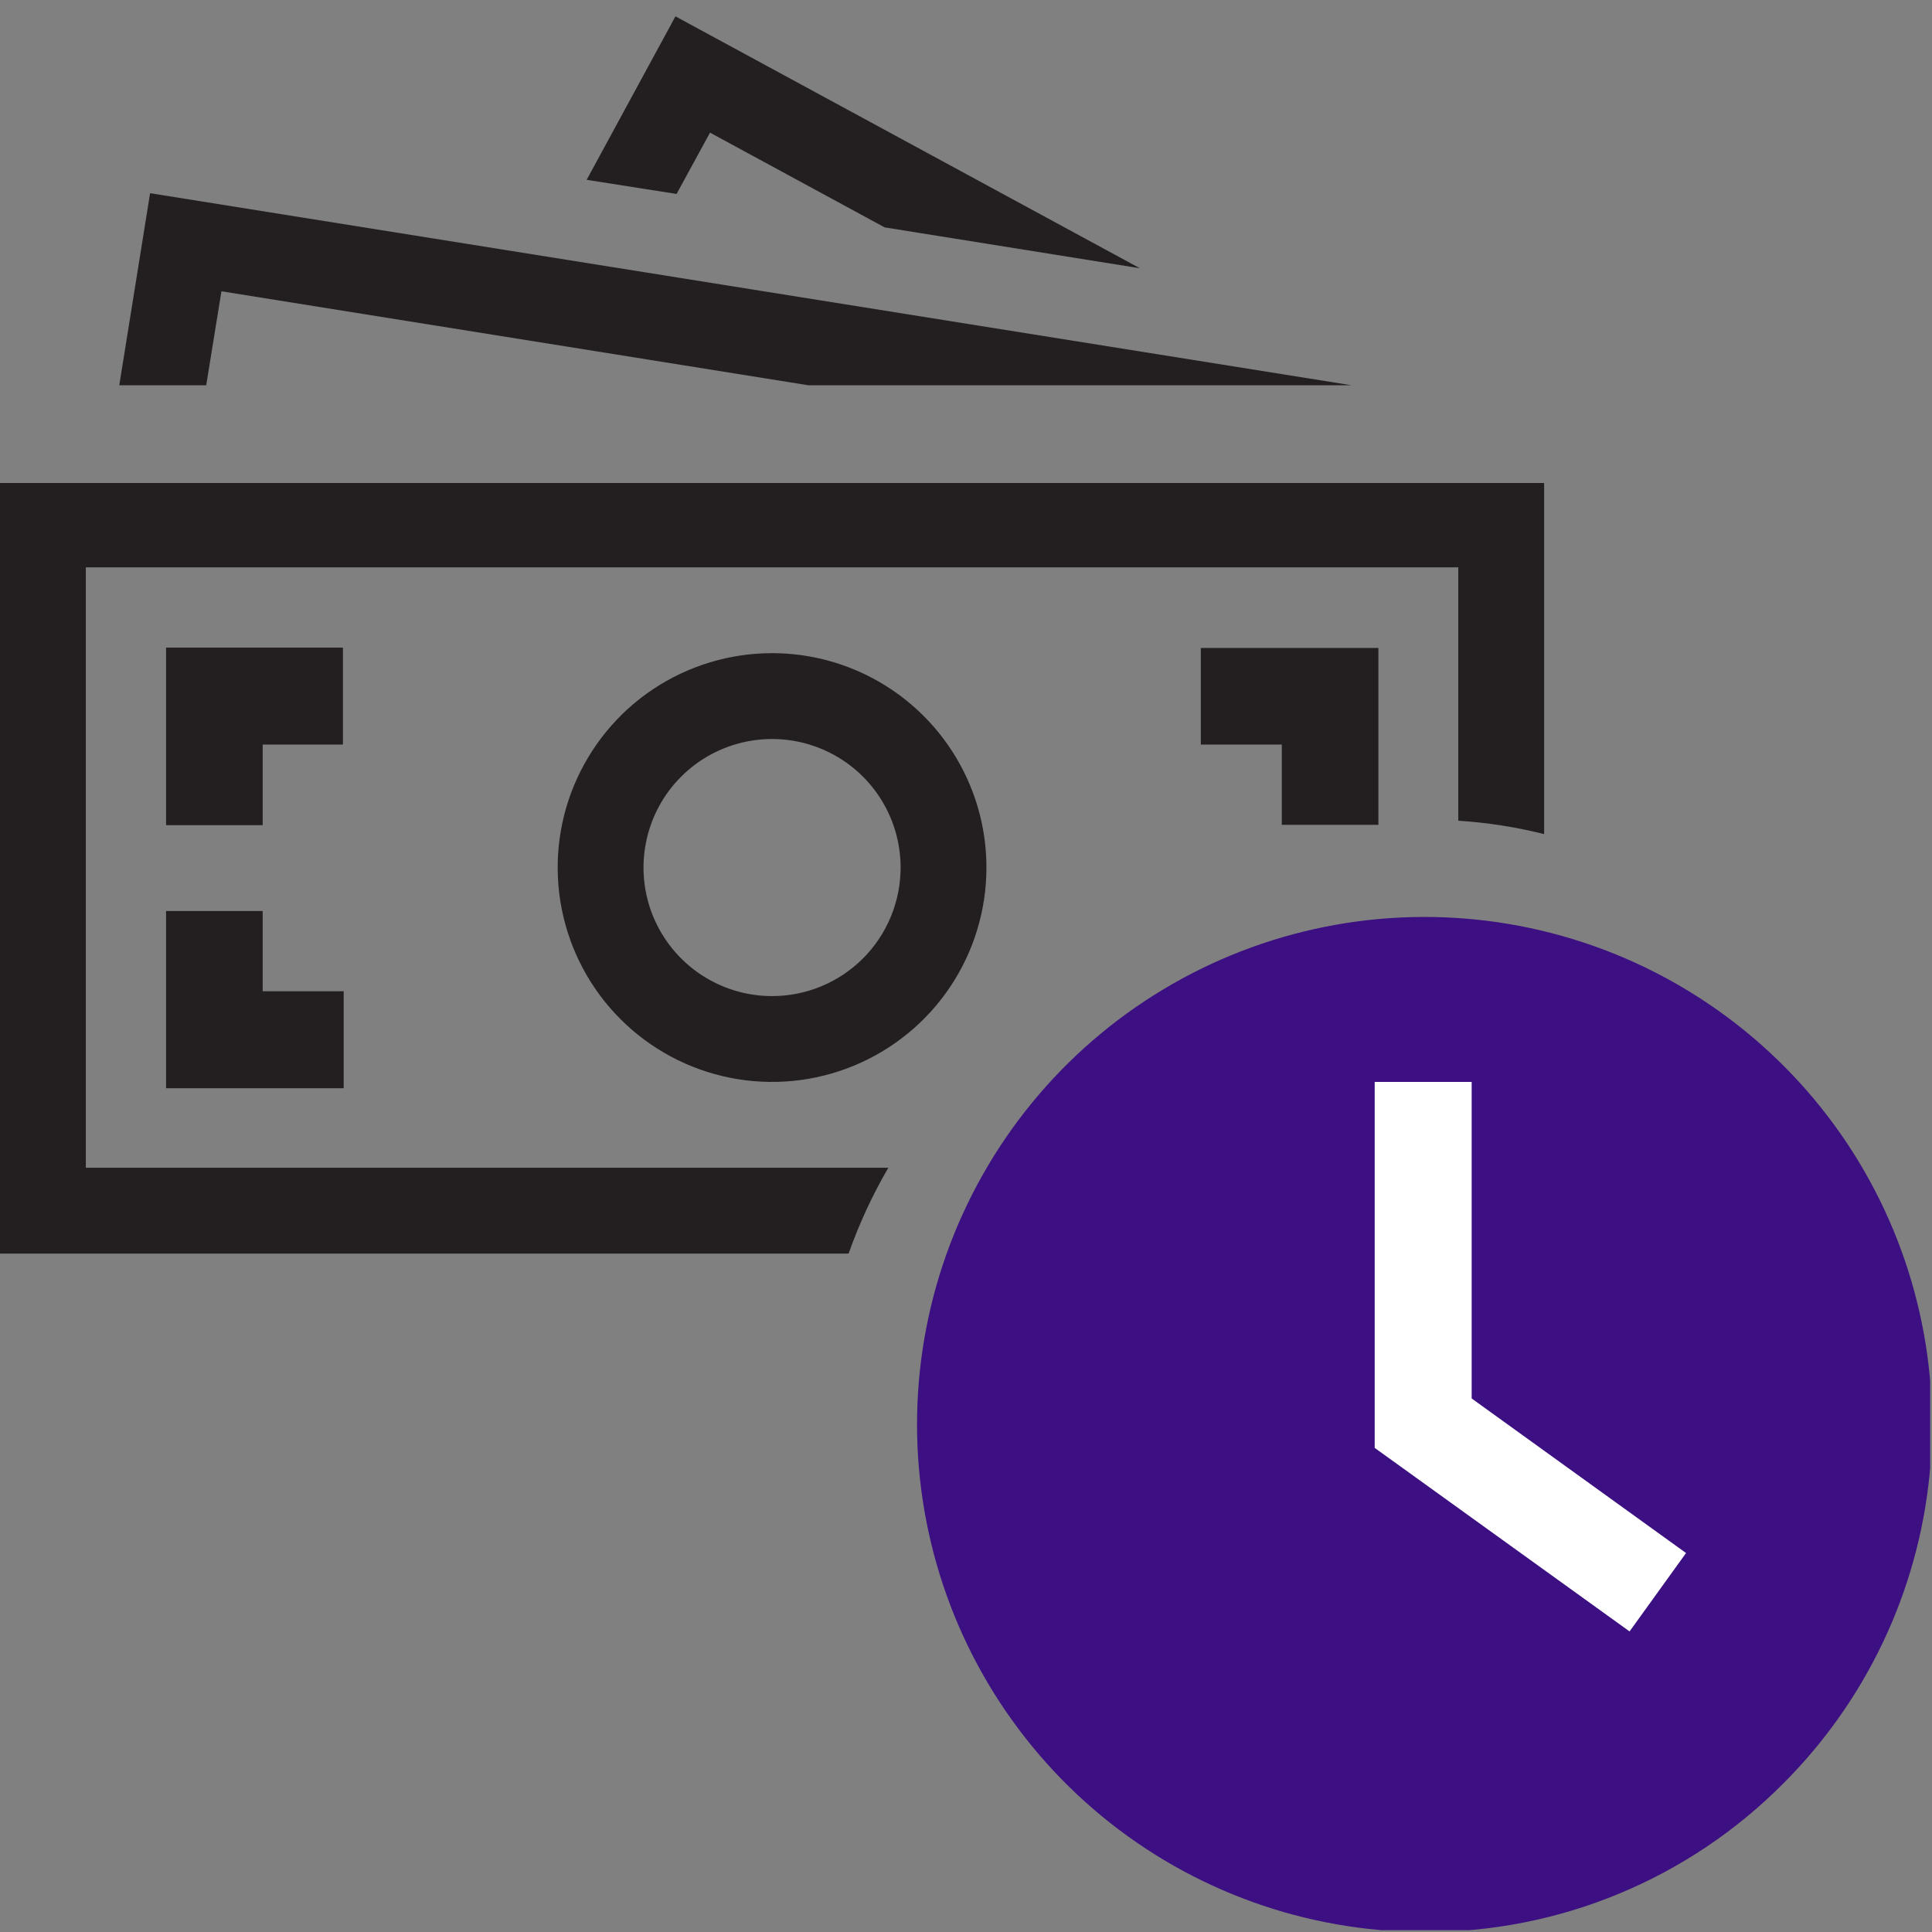 <svg width="52" height="52" viewBox="0 0 52 52" fill="none" xmlns="http://www.w3.org/2000/svg">
<rect x="0" y="0" width="52" height="52" fill="#808080" stroke="none"/>
<g clip-path="url(#clip0_1877_570)">
<path fill-rule="evenodd" clip-rule="evenodd" d="M20.78 26.81C20.096 26.81 19.427 26.607 18.858 26.227C18.289 25.847 17.845 25.306 17.583 24.674C17.322 24.042 17.253 23.346 17.387 22.675C17.52 22.004 17.849 21.387 18.333 20.904C18.817 20.42 19.434 20.09 20.105 19.957C20.776 19.823 21.472 19.892 22.104 20.154C22.736 20.415 23.277 20.859 23.657 21.428C24.037 21.997 24.24 22.666 24.24 23.35C24.24 24.268 23.875 25.148 23.227 25.797C22.578 26.445 21.698 26.81 20.78 26.81ZM20.78 17.58C19.639 17.58 18.523 17.919 17.574 18.552C16.625 19.186 15.886 20.088 15.449 21.142C15.012 22.196 14.898 23.357 15.121 24.476C15.344 25.595 15.893 26.623 16.7 27.43C17.507 28.237 18.535 28.787 19.654 29.009C20.774 29.232 21.934 29.118 22.988 28.681C24.042 28.244 24.944 27.505 25.578 26.556C26.212 25.607 26.55 24.491 26.55 23.35C26.55 22.592 26.401 21.842 26.111 21.142C25.821 20.442 25.396 19.806 24.86 19.27C24.324 18.734 23.688 18.309 22.988 18.019C22.288 17.729 21.538 17.58 20.78 17.58Z" fill="#231F20"/>
<path fill-rule="evenodd" clip-rule="evenodd" d="M7.07 22.21H4.47V17.43H9.23V20.04H7.07V22.21Z" fill="#231F20"/>
<path fill-rule="evenodd" clip-rule="evenodd" d="M37.1 22.2H34.5V20.04H32.32V17.44H37.1V22.2Z" fill="#231F20"/>
<path fill-rule="evenodd" clip-rule="evenodd" d="M9.25 29.29H4.47V24.52H7.07V26.68H9.25V29.29Z" fill="#231F20"/>
<path fill-rule="evenodd" clip-rule="evenodd" d="M2.31 31.43V15.27H39.25V22.09C40.029 22.139 40.803 22.26 41.56 22.45V13H0V33.74H22.84C23.123 32.938 23.481 32.164 23.91 31.43H2.31Z" fill="#231F20"/>
<path fill-rule="evenodd" clip-rule="evenodd" d="M5.96 7.84L21.76 10.37H36.38L4.04 5.2L3.21 10.37H5.55L5.96 7.84Z" fill="#231F20"/>
<path fill-rule="evenodd" clip-rule="evenodd" d="M19.11 3.57L23.81 6.12L30.68 7.22L18.18 0.44L15.79 4.84L18.21 5.22L19.11 3.57Z" fill="#231F20"/>
<path fill-rule="evenodd" clip-rule="evenodd" d="M38.31 27.26C36.136 27.26 34.012 27.904 32.204 29.11C30.396 30.317 28.986 32.032 28.152 34.039C27.318 36.046 27.097 38.255 27.518 40.388C27.938 42.52 28.981 44.48 30.514 46.02C32.048 47.561 34.003 48.612 36.133 49.042C38.264 49.472 40.474 49.262 42.485 48.437C44.496 47.612 46.217 46.21 47.432 44.407C48.647 42.605 49.3 40.483 49.31 38.31C49.292 35.398 48.127 32.611 46.068 30.552C44.009 28.493 41.222 27.328 38.31 27.31M38.31 52C35.151 51.992 32.092 50.891 29.654 48.882C27.216 46.872 25.55 44.081 24.94 40.981C24.329 37.882 24.811 34.666 26.304 31.883C27.798 29.099 30.21 26.919 33.13 25.713C36.05 24.508 39.297 24.352 42.319 25.272C45.341 26.192 47.951 28.131 49.705 30.758C51.458 33.386 52.246 36.54 51.935 39.684C51.625 42.828 50.234 45.766 48 48C46.738 49.272 45.236 50.28 43.581 50.967C41.926 51.654 40.152 52.005 38.36 52" fill="#3C0F82"/>
<ellipse cx="38.5" cy="38" rx="11.5" ry="12" fill="#3C0F82"/>
<path fill-rule="evenodd" clip-rule="evenodd" d="M43.86 43.91L37 38.97V29.12H39.61V37.64L45.38 41.8L43.86 43.91Z" fill="white"/>
</g>
<defs>
<clipPath id="clip0_1877_570">
<rect width="51.95" height="51.95" fill="white"/>
</clipPath>
</defs>
</svg>
